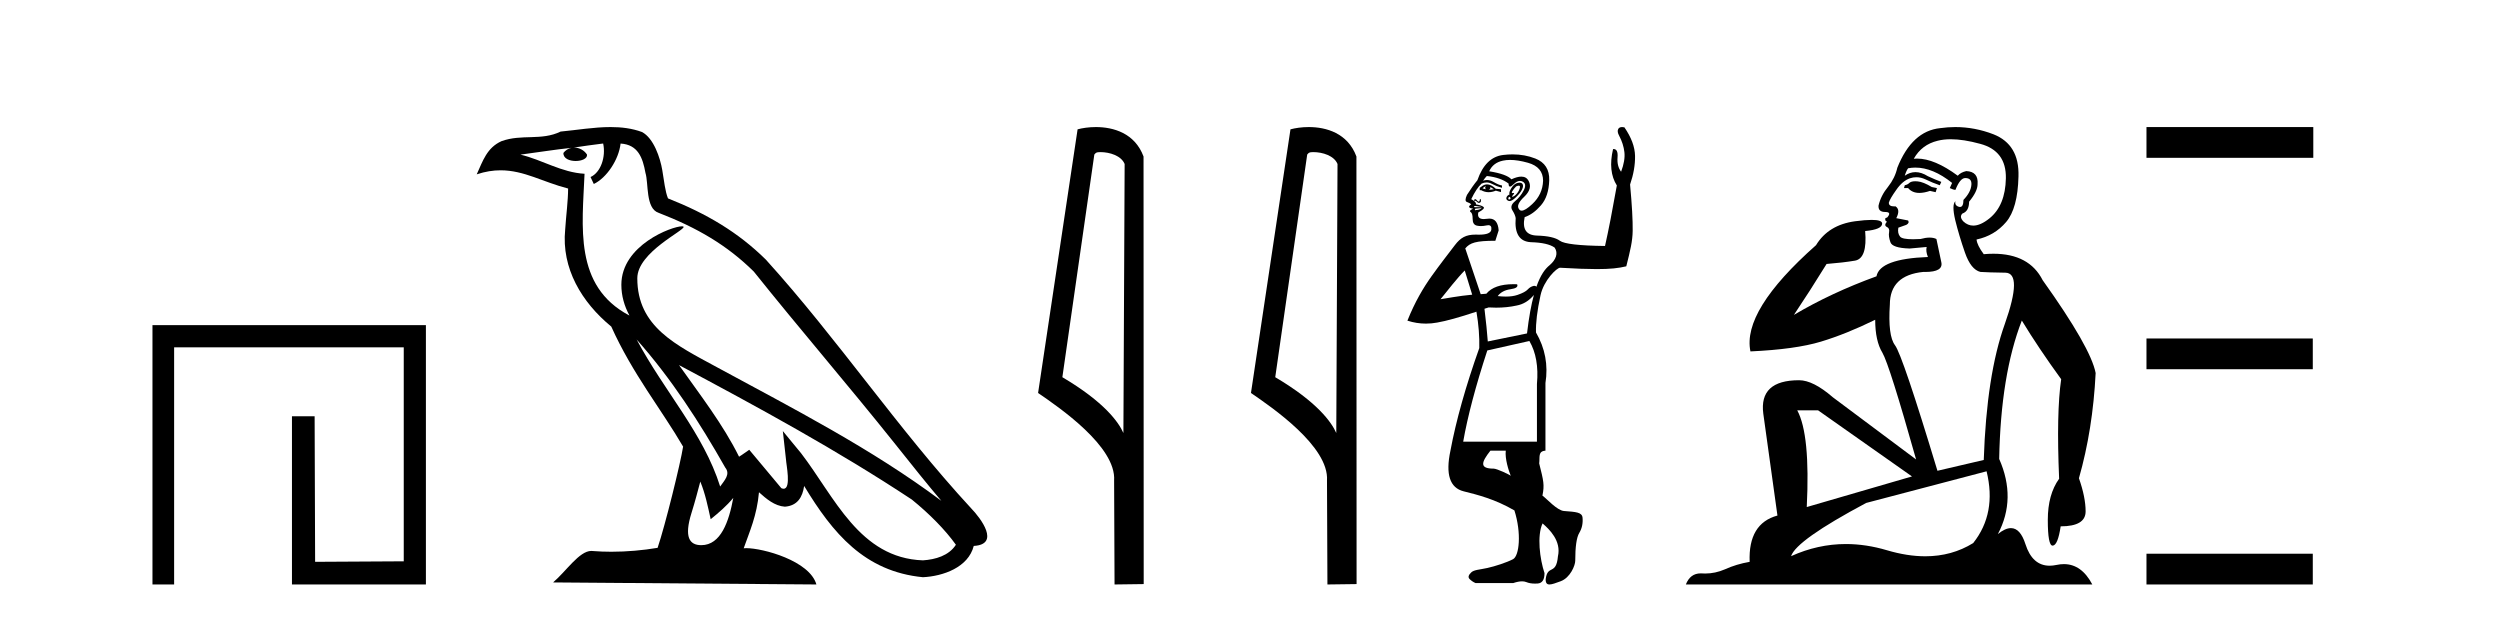 <?xml version='1.0' encoding='UTF-8' standalone='yes'?><svg xmlns='http://www.w3.org/2000/svg' xmlns:xlink='http://www.w3.org/1999/xlink' width='166.0' height='41.0' ><path d='M 10.124 21.59 L 10.124 38.809 L 11.562 38.809 L 11.562 23.061 L 26.809 23.061 L 26.809 37.271 L 20.924 37.305 L 20.891 27.642 L 19.386 27.642 L 19.386 38.809 L 28.28 38.809 L 28.28 21.59 Z' style='fill:#000000;stroke:none' /><path d='M 42.27 22.54 L 42.27 22.54 C 44.564 25.118 46.464 28.06 48.157 31.048 C 48.513 31.486 48.112 31.888 47.819 32.305 C 46.703 28.763 44.136 26.03 42.27 22.54 ZM 40.05 9.529 C 40.241 10.422 39.889 11.451 39.212 11.755 L 39.428 12.217 C 40.274 11.815 41.086 10.612 41.207 9.532 C 42.362 9.601 42.677 10.47 42.858 11.479 C 43.074 12.168 42.855 13.841 43.728 14.13 C 46.309 15.129 48.281 16.285 50.051 18.031 C 53.106 21.852 56.299 25.552 59.354 29.376 C 60.541 30.865 61.626 32.228 62.508 33.257 C 57.868 29.789 52.684 27.136 47.599 24.38 C 44.896 22.911 42.317 21.71 42.317 18.477 C 42.317 16.738 45.522 15.281 45.389 15.055 C 45.378 15.035 45.341 15.026 45.282 15.026 C 44.625 15.026 41.258 16.274 41.258 18.907 C 41.258 19.637 41.453 20.313 41.792 20.944 C 41.787 20.944 41.782 20.943 41.777 20.943 C 38.084 18.986 38.67 15.028 38.814 11.538 C 37.279 11.453 36.015 10.616 34.558 10.267 C 35.688 10.121 36.815 9.933 37.948 9.816 L 37.948 9.816 C 37.735 9.858 37.541 9.982 37.411 10.154 C 37.393 10.526 37.814 10.69 38.224 10.69 C 38.624 10.69 39.014 10.534 38.977 10.264 C 38.796 9.982 38.466 9.799 38.128 9.799 C 38.118 9.799 38.108 9.799 38.099 9.799 C 38.662 9.719 39.413 9.599 40.05 9.529 ZM 46.5 31.976 C 46.831 32.78 47.002 33.632 47.189 34.476 C 47.727 34.04 48.249 33.593 48.69 33.06 L 48.69 33.06 C 48.403 34.623 47.866 36.199 46.565 36.199 C 45.777 36.199 45.412 35.667 45.917 34.054 C 46.155 33.293 46.345 32.566 46.5 31.976 ZM 45.086 24.242 L 45.086 24.242 C 50.352 27.047 55.566 29.879 60.546 33.171 C 61.719 34.122 62.764 35.181 63.472 36.172 C 63.002 36.901 62.109 37.152 61.283 37.207 C 57.068 37.06 55.418 32.996 53.191 30.093 L 51.98 28.622 L 52.189 30.507 C 52.203 30.846 52.551 32.452 52.033 32.452 C 51.988 32.452 51.938 32.44 51.881 32.415 L 49.75 29.865 C 49.522 30.015 49.308 30.186 49.073 30.325 C 48.016 28.187 46.469 26.196 45.086 24.242 ZM 40.541 8.437 C 39.435 8.437 38.301 8.636 37.226 8.736 C 35.944 9.361 34.645 8.884 33.3 9.373 C 32.329 9.809 32.057 10.693 31.655 11.576 C 32.227 11.386 32.748 11.308 33.239 11.308 C 34.806 11.308 36.067 12.097 37.723 12.518 C 37.72 13.349 37.59 14.292 37.528 15.242 C 37.271 17.816 38.628 20.076 40.589 21.685 C 41.994 24.814 43.938 27.214 45.358 29.655 C 45.188 30.752 44.168 34.89 43.665 36.376 C 42.679 36.542 41.627 36.636 40.593 36.636 C 40.175 36.636 39.761 36.62 39.354 36.588 C 39.323 36.584 39.291 36.582 39.26 36.582 C 38.462 36.582 37.585 37.945 36.724 38.673 L 54.209 38.809 C 53.763 37.233 50.656 36.397 49.552 36.397 C 49.489 36.397 49.432 36.399 49.382 36.405 C 49.772 35.29 50.258 34.243 50.396 32.686 C 50.884 33.123 51.432 33.595 52.115 33.644 C 52.95 33.582 53.289 33.011 53.395 32.267 C 55.287 35.396 57.402 37.951 61.283 38.327 C 62.624 38.261 64.295 37.675 64.657 36.25 C 66.436 36.149 65.131 34.416 64.471 33.737 C 59.631 28.498 55.635 22.517 50.852 17.238 C 49.01 15.421 46.93 14.192 44.355 13.173 C 44.163 12.702 44.1 12.032 43.975 11.295 C 43.839 10.491 43.41 9.174 42.626 8.765 C 41.958 8.519 41.255 8.437 40.541 8.437 Z' style='fill:#000000;stroke:none' /><path d='M 73.064 10.1 C 73.688 10.1 74.453 10.34 74.676 10.89 L 74.594 28.751 L 74.594 28.751 C 74.277 28.034 73.336 26.699 70.541 25.046 L 72.663 10.263 C 72.762 10.157 72.76 10.1 73.064 10.1 ZM 74.594 28.751 L 74.594 28.751 C 74.594 28.751 74.594 28.751 74.594 28.751 L 74.594 28.751 L 74.594 28.751 ZM 72.767 8.437 C 72.289 8.437 71.857 8.505 71.552 8.588 L 68.929 26.094 C 70.316 27.044 74.129 29.648 73.977 31.91 L 74.006 38.809 L 75.942 38.783 L 75.931 10.393 C 75.355 8.837 73.924 8.437 72.767 8.437 Z' style='fill:#000000;stroke:none' /><path d='M 87.199 10.1 C 87.824 10.1 88.588 10.34 88.811 10.89 L 88.729 28.751 L 88.729 28.751 C 88.412 28.034 87.471 26.699 84.676 25.046 L 86.798 10.263 C 86.898 10.157 86.895 10.1 87.199 10.1 ZM 88.729 28.751 L 88.729 28.751 C 88.729 28.751 88.729 28.751 88.729 28.751 L 88.729 28.751 L 88.729 28.751 ZM 86.902 8.437 C 86.424 8.437 85.992 8.505 85.687 8.588 L 83.064 26.094 C 84.451 27.044 88.265 29.648 88.112 31.91 L 88.141 38.809 L 90.077 38.783 L 90.067 10.393 C 89.491 8.837 88.06 8.437 86.902 8.437 Z' style='fill:#000000;stroke:none' /><path d='M 98.663 12.346 L 98.663 12.346 C 98.6 12.43 98.6 12.503 98.663 12.566 C 98.558 12.545 98.485 12.524 98.443 12.503 C 98.485 12.461 98.558 12.409 98.663 12.346 ZM 98.946 12.409 L 99.197 12.566 C 99.071 12.587 98.956 12.597 98.851 12.597 C 98.956 12.555 98.987 12.492 98.946 12.409 ZM 98.736 12.241 C 98.646 12.241 98.558 12.266 98.475 12.315 L 98.255 12.472 L 98.255 12.628 L 98.349 12.628 C 98.505 12.718 98.671 12.762 98.845 12.762 C 98.997 12.762 99.156 12.728 99.322 12.66 L 99.667 12.754 L 99.667 12.566 L 99.322 12.534 C 99.113 12.339 98.918 12.241 98.736 12.241 ZM 100.848 12.327 C 100.911 12.327 100.936 12.365 100.923 12.44 C 100.902 12.566 100.845 12.691 100.75 12.817 C 100.656 12.942 100.562 13.021 100.468 13.052 C 100.446 13.059 100.429 13.063 100.418 13.063 C 100.379 13.063 100.395 13.023 100.468 12.942 C 100.546 12.855 100.559 12.812 100.507 12.812 C 100.497 12.812 100.484 12.813 100.468 12.817 C 100.452 12.82 100.439 12.822 100.427 12.822 C 100.371 12.822 100.369 12.778 100.421 12.691 C 100.484 12.587 100.567 12.482 100.672 12.377 C 100.747 12.344 100.806 12.327 100.848 12.327 ZM 100.233 13.068 C 100.316 13.131 100.327 13.183 100.264 13.225 C 100.239 13.242 100.218 13.25 100.201 13.25 C 100.176 13.25 100.16 13.231 100.154 13.193 C 100.144 13.131 100.17 13.089 100.233 13.068 ZM 97.878 13.347 C 97.878 13.347 97.878 13.347 97.878 13.347 L 97.878 13.347 C 97.878 13.347 97.878 13.347 97.878 13.347 ZM 100.899 12.129 C 100.864 12.129 100.825 12.133 100.782 12.142 C 100.625 12.173 100.484 12.288 100.358 12.487 C 100.233 12.686 100.191 12.827 100.233 12.911 C 100.128 12.953 100.06 13.021 100.028 13.115 C 99.997 13.209 100.039 13.282 100.154 13.335 C 100.178 13.346 100.204 13.351 100.232 13.351 C 100.339 13.351 100.475 13.272 100.641 13.115 C 100.85 12.916 100.991 12.738 101.064 12.581 C 101.138 12.424 101.148 12.304 101.096 12.22 C 101.058 12.16 100.992 12.129 100.899 12.129 ZM 97.949 13.676 C 97.965 13.676 97.983 13.677 98.004 13.68 C 98.088 13.69 98.182 13.706 98.286 13.727 C 98.391 13.748 98.433 13.759 98.412 13.759 L 97.91 13.759 C 97.889 13.759 97.878 13.743 97.878 13.711 C 97.878 13.688 97.902 13.676 97.949 13.676 ZM 98.38 13.821 C 98.339 13.863 98.281 13.895 98.208 13.915 C 98.135 13.936 98.067 13.947 98.004 13.947 C 97.993 13.957 97.983 13.963 97.972 13.963 C 97.962 13.963 97.951 13.957 97.941 13.947 C 97.92 13.926 97.931 13.895 97.972 13.853 L 98.38 13.821 ZM 100.271 10.619 C 100.615 10.619 101.01 10.682 101.457 10.808 C 102.126 10.996 102.461 11.394 102.461 12.001 C 102.44 12.608 102.2 13.125 101.739 13.554 C 101.43 13.843 101.196 13.987 101.038 13.987 C 100.961 13.987 100.901 13.953 100.86 13.884 C 100.714 13.696 100.829 13.424 101.206 13.068 C 101.582 12.712 101.682 12.362 101.504 12.016 C 101.404 11.823 101.241 11.727 101.014 11.727 C 100.835 11.727 100.616 11.787 100.358 11.906 C 100.149 11.676 99.657 11.498 98.883 11.373 C 99.05 10.996 99.354 10.761 99.793 10.667 C 99.94 10.635 100.099 10.619 100.271 10.619 ZM 98.726 11.687 C 99.333 11.75 99.814 11.917 100.17 12.189 C 100.17 12.323 100.201 12.39 100.263 12.39 C 100.318 12.39 100.397 12.339 100.499 12.236 C 100.648 12.087 100.79 12.013 100.924 12.013 C 100.988 12.013 101.051 12.03 101.111 12.063 C 101.3 12.168 101.321 12.362 101.174 12.644 C 101.028 12.927 100.834 13.167 100.593 13.366 C 100.353 13.565 100.295 13.764 100.421 13.963 C 100.546 14.161 100.62 14.334 100.641 14.48 C 100.557 15.506 100.892 16.04 101.645 16.081 C 102.398 16.102 102.927 16.223 103.23 16.442 C 103.477 16.814 103.325 17.242 102.889 17.614 C 102.601 17.846 102.295 18.246 102.017 19.041 L 102.017 19.041 C 101.985 19 101.942 18.979 101.888 18.979 C 101.871 18.979 101.853 18.981 101.833 18.985 C 101.687 19.016 101.556 19.095 101.441 19.22 C 101.326 19.346 101.101 19.466 100.766 19.581 C 100.549 19.656 100.289 19.693 99.985 19.693 C 99.819 19.693 99.64 19.682 99.448 19.66 C 99.636 19.409 99.919 19.257 100.295 19.205 C 100.672 19.152 100.818 19.043 100.735 18.875 C 100.653 18.872 100.573 18.87 100.495 18.87 C 99.64 18.87 99.04 19.081 98.694 19.503 L 98.318 19.534 L 97.294 16.495 C 97.607 16.119 97.993 15.987 99.291 15.987 L 99.511 15.297 C 99.473 14.776 99.267 14.515 98.89 14.515 C 98.843 14.515 98.794 14.519 98.741 14.528 C 98.661 14.54 98.589 14.546 98.525 14.546 C 98.213 14.546 98.091 14.399 98.161 14.104 C 98.475 13.936 98.59 13.816 98.506 13.743 C 98.422 13.67 98.255 13.612 98.004 13.57 C 98.018 13.501 97.977 13.427 97.881 13.349 L 97.881 13.349 C 97.903 13.335 97.925 13.328 97.947 13.328 C 97.987 13.328 98.027 13.351 98.067 13.398 C 98.111 13.449 98.154 13.474 98.198 13.474 C 98.217 13.474 98.236 13.47 98.255 13.46 C 98.318 13.429 98.344 13.377 98.333 13.303 C 98.324 13.239 98.311 13.207 98.294 13.207 C 98.291 13.207 98.289 13.208 98.286 13.209 C 98.265 13.22 98.255 13.246 98.255 13.288 C 98.255 13.33 98.239 13.361 98.208 13.382 C 98.2 13.387 98.191 13.39 98.182 13.39 C 98.155 13.39 98.122 13.366 98.082 13.319 C 98.03 13.256 97.993 13.225 97.972 13.225 C 97.931 13.225 97.904 13.235 97.894 13.256 C 97.884 13.277 97.879 13.307 97.878 13.347 L 97.878 13.347 C 97.829 13.307 97.767 13.267 97.69 13.225 C 97.92 12.744 98.15 12.398 98.38 12.189 C 98.49 12.139 98.599 12.114 98.706 12.114 C 98.824 12.114 98.94 12.144 99.055 12.205 C 99.275 12.32 99.5 12.409 99.73 12.472 L 99.73 12.315 C 99.584 12.294 99.395 12.215 99.165 12.079 C 99.023 11.995 98.88 11.953 98.738 11.953 C 98.65 11.953 98.562 11.969 98.475 12.001 C 98.558 11.875 98.642 11.77 98.726 11.687 ZM 97.259 17.96 L 97.753 19.566 C 96.853 19.649 95.944 19.826 95.651 19.868 C 96.09 19.324 96.778 18.441 97.259 17.96 ZM 101.85 19.585 C 101.676 20.223 101.52 21.053 101.394 22.14 L 98.789 22.673 C 98.747 22.087 98.673 21.365 98.569 20.507 C 98.548 20.507 98.642 20.476 98.851 20.413 C 99.019 20.424 99.183 20.429 99.344 20.429 C 99.826 20.429 100.28 20.382 100.703 20.288 C 101.151 20.205 101.533 19.971 101.85 19.585 ZM 101.551 22.642 C 101.99 23.395 102.158 24.348 102.053 25.498 L 102.053 29.328 L 97.156 29.328 C 97.449 27.654 97.983 25.635 98.757 23.27 L 101.551 22.642 ZM 99.983 29.925 C 99.92 30.448 100.168 31.24 100.314 31.595 C 100.231 31.512 99.39 31.117 99.18 31.117 C 98.242 31.117 98.335 30.72 98.963 29.925 ZM 107.709 8.437 C 107.584 8.437 107.498 8.479 107.452 8.563 C 107.389 8.679 107.41 8.83 107.515 9.019 C 107.703 9.374 107.818 9.735 107.86 10.102 C 107.902 10.468 107.829 10.902 107.641 11.404 C 107.452 11.153 107.374 10.834 107.405 10.447 C 107.435 10.08 107.347 9.896 107.141 9.896 C 107.13 9.896 107.119 9.896 107.107 9.898 C 106.877 10.881 106.96 11.687 107.358 12.315 C 107.065 13.968 106.804 15.307 106.573 16.333 C 104.857 16.312 103.858 16.196 103.576 15.987 C 103.293 15.778 102.786 15.663 102.053 15.642 C 101.342 15.621 101.07 15.213 101.237 14.418 C 101.614 14.292 101.975 14.031 102.32 13.633 C 102.665 13.235 102.848 12.681 102.869 11.969 C 102.89 11.258 102.582 10.776 101.943 10.525 C 101.479 10.343 100.976 10.251 100.434 10.251 C 100.231 10.251 100.023 10.264 99.809 10.29 C 99.024 10.384 98.454 10.944 98.098 11.969 C 97.889 12.22 97.659 12.545 97.407 12.942 C 97.282 13.214 97.282 13.371 97.407 13.413 C 97.533 13.455 97.627 13.507 97.69 13.57 C 97.585 13.633 97.538 13.69 97.549 13.743 C 97.559 13.795 97.648 13.832 97.815 13.853 C 97.826 13.847 97.831 13.845 97.832 13.845 C 97.834 13.845 97.792 13.868 97.706 13.915 C 97.59 13.978 97.575 14.036 97.659 14.088 C 97.742 14.14 97.784 14.292 97.784 14.543 C 97.784 14.794 97.878 14.941 98.067 14.983 C 98.15 15.001 98.239 15.011 98.333 15.011 C 98.451 15.011 98.576 14.996 98.71 14.967 C 98.753 14.958 98.792 14.953 98.826 14.953 C 98.984 14.953 99.05 15.052 99.024 15.25 C 98.995 15.471 98.723 15.582 98.207 15.582 C 98.162 15.582 98.115 15.581 98.067 15.579 C 98.033 15.578 98.001 15.578 97.969 15.578 C 97.34 15.578 96.983 15.778 96.605 16.276 C 96.207 16.799 95.594 17.584 95.05 18.348 C 94.506 19.112 93.954 20.037 93.452 21.292 C 93.858 21.423 94.267 21.488 94.681 21.488 C 94.929 21.488 95.179 21.465 95.43 21.418 C 96.037 21.313 96.905 21.072 98.035 20.696 C 98.182 21.554 98.244 22.359 98.224 23.113 C 97.324 25.645 96.685 27.916 96.309 29.925 C 95.974 31.494 96.267 32.394 97.188 32.624 C 98.108 32.854 99.259 33.138 100.557 33.892 C 101.036 35.4 100.884 36.91 100.466 37.13 C 100.047 37.349 99.28 37.6 98.757 37.715 C 98.234 37.83 97.878 37.83 97.69 38.008 C 97.502 38.185 97.465 38.332 97.58 38.447 C 97.695 38.562 97.826 38.651 97.972 38.714 L 100.484 38.714 C 100.71 38.638 100.904 38.601 101.066 38.601 C 101.174 38.601 101.267 38.618 101.347 38.651 C 101.506 38.718 101.698 38.751 101.924 38.751 C 101.981 38.751 102.04 38.749 102.1 38.745 C 102.404 38.724 102.555 38.494 102.555 38.055 C 102.241 37.113 102.048 35.571 102.425 34.755 L 102.425 34.755 C 102.864 35.132 103.686 35.912 103.446 36.944 C 103.33 38.228 102.763 37.459 102.634 38.451 C 102.625 38.716 102.716 38.809 102.884 38.809 C 103.058 38.809 103.313 38.71 103.623 38.597 C 104.271 38.361 104.596 37.535 104.596 37.238 C 104.596 36.297 104.685 35.679 104.863 35.386 C 105.04 35.093 105.114 34.759 105.082 34.382 C 105.051 34.005 104.638 33.993 103.842 33.93 C 103.382 33.889 102.709 33.118 102.417 32.908 C 102.563 32.197 102.495 31.942 102.202 30.77 C 102.258 30.364 102.106 29.957 102.618 29.925 L 102.618 25.436 C 102.807 24.243 102.597 23.123 101.99 22.077 C 101.969 21.449 102.069 20.628 102.289 19.613 C 102.508 18.598 103.377 17.778 103.586 17.778 C 104.62 17.838 105.403 17.868 106.026 17.868 C 106.917 17.868 107.481 17.807 107.986 17.683 C 108.258 16.595 108.399 16.019 108.41 15.328 C 108.42 14.637 108.363 13.612 108.237 12.252 C 108.467 11.582 108.577 10.949 108.567 10.353 C 108.556 9.756 108.321 9.123 107.86 8.454 C 107.805 8.442 107.754 8.437 107.709 8.437 Z' style='fill:#000000;stroke:none' /><path d='M 127.175 12.036 Q 126.921 12.036 126.802 12.129 Q 126.665 12.266 126.477 12.3 L 126.426 12.488 L 126.699 12.488 Q 126.969 12.81 127.447 12.81 Q 127.756 12.81 128.151 12.676 L 128.527 12.761 L 128.612 12.488 L 128.271 12.419 Q 127.707 12.078 127.331 12.044 Q 127.248 12.036 127.175 12.036 ZM 129.534 9.246 Q 130.373 9.246 131.482 9.55 Q 133.224 10.011 133.19 11.839 Q 133.156 13.649 132.097 14.503 Q 131.503 14.98 131.026 14.98 Q 130.665 14.98 130.372 14.708 Q 130.081 14.401 130.303 14.179 Q 130.747 14.025 130.747 13.393 Q 131.311 12.71 131.311 12.232 Q 131.379 11.395 130.559 11.36 Q 130.184 11.446 129.996 11.668 Q 128.453 10.53 127.294 10.53 Q 127.183 10.53 127.075 10.541 L 127.075 10.541 Q 127.604 9.601 128.663 9.345 Q 129.055 9.246 129.534 9.246 ZM 127.181 11.128 Q 128.348 11.128 129.62 12.146 L 129.466 12.488 Q 129.705 12.607 129.842 12.607 Q 130.149 11.822 130.491 11.822 Q 130.935 11.822 130.901 12.266 Q 130.867 12.761 130.372 13.274 Q 130.372 13.743 130.144 13.743 Q 130.114 13.743 130.081 13.735 Q 129.774 13.649 129.842 13.359 L 129.842 13.359 Q 129.586 13.581 129.825 14.606 Q 130.081 15.648 130.474 16.775 Q 130.867 17.902 131.499 18.056 Q 131.994 18.09 133.156 18.107 Q 134.317 18.124 133.122 21.506 Q 131.909 24.888 131.721 30.542 L 128.646 31.26 Q 126.323 23.573 125.828 22.924 Q 125.35 22.292 125.486 20.225 Q 125.486 18.278 127.707 18.056 Q 127.771 18.058 127.832 18.058 Q 129.049 18.058 128.903 17.407 Q 128.766 16.741 128.578 15.87 Q 128.39 15.776 128.125 15.776 Q 127.861 15.776 127.519 15.87 Q 127.246 15.886 127.026 15.886 Q 126.313 15.886 126.17 15.716 Q 125.982 15.494 126.05 15.118 L 126.58 14.93 Q 126.802 14.811 126.699 14.64 L 125.913 14.486 Q 126.204 13.923 125.862 13.701 Q 125.813 13.704 125.769 13.704 Q 125.418 13.704 125.418 13.461 Q 125.486 13.205 125.913 12.607 Q 126.323 12.01 126.819 11.839 Q 127.032 11.768 127.246 11.768 Q 127.545 11.768 127.844 11.907 Q 128.339 12.146 128.8 12.3 L 128.903 12.078 Q 128.493 11.924 128.014 11.702 Q 127.582 11.429 127.186 11.429 Q 126.816 11.429 126.477 11.668 Q 126.58 11.326 126.699 11.173 Q 126.938 11.128 127.181 11.128 ZM 120.721 27.246 L 126.955 31.635 L 119.969 33.668 Q 120.208 28.851 119.337 27.246 ZM 131.909 31.294 Q 132.592 34.078 131.021 36.059 Q 129.603 36.937 127.837 36.937 Q 126.647 36.937 125.299 36.538 Q 123.909 36.124 122.569 36.124 Q 120.699 36.124 118.927 36.93 Q 119.269 35.871 123.915 33.395 L 131.909 31.294 ZM 129.834 8.437 Q 129.337 8.437 128.834 8.508 Q 126.955 8.696 125.982 11.138 Q 125.828 11.822 125.367 12.402 Q 124.889 12.983 124.735 13.649 Q 124.701 14.076 125.179 14.076 Q 125.64 14.076 125.299 14.452 Q 125.162 14.452 125.179 14.572 Q 125.196 14.708 125.299 14.708 Q 125.076 14.965 125.281 15.067 Q 125.486 15.152 125.435 15.426 Q 125.384 15.682 125.521 16.075 Q 125.64 16.468 126.802 16.502 L 127.929 16.399 L 127.929 16.399 Q 127.861 16.69 128.014 17.065 Q 124.82 17.185 124.598 18.347 Q 121.592 19.44 119.115 20.909 Q 120.157 19.354 121.285 17.527 Q 122.378 17.441 123.181 17.305 Q 124 17.151 123.847 15.34 Q 124.974 15.238 124.974 14.845 Q 124.974 14.601 124.281 14.601 Q 123.859 14.601 123.181 14.691 Q 121.404 14.93 120.584 16.28 Q 115.665 20.635 116.229 23.334 Q 119.218 23.197 120.909 22.685 Q 122.6 22.173 124.513 21.233 Q 124.513 22.634 124.991 23.42 Q 125.452 24.205 127.229 30.508 L 121.694 26.374 Q 120.396 25.247 119.457 25.247 Q 116.792 25.247 117.083 27.468 L 118.022 34.232 Q 116.075 34.761 116.177 37.306 Q 115.289 37.46 114.538 37.802 Q 113.889 38.082 113.227 38.082 Q 113.122 38.082 113.017 38.075 Q 112.97 38.072 112.925 38.072 Q 112.23 38.072 111.941 38.809 L 138.929 38.809 Q 138.217 37.457 137.043 37.457 Q 136.808 37.457 136.555 37.511 Q 136.312 37.563 136.094 37.563 Q 134.947 37.563 134.488 36.128 Q 134.149 35.067 133.526 35.067 Q 133.146 35.067 132.66 35.461 Q 133.907 33.104 132.746 30.474 Q 132.848 24.888 134.249 21.284 Q 135.359 23.112 136.862 25.179 Q 136.538 27.399 136.726 31.789 Q 135.974 32.831 135.974 34.522 Q 135.974 36.23 136.292 36.23 Q 136.295 36.23 136.299 36.23 Q 136.64 36.213 136.828 34.949 Q 138.485 34.949 138.485 33.958 Q 138.485 33.019 138.041 31.755 Q 138.963 28.527 139.151 24.769 Q 138.827 23.078 135.632 18.603 Q 134.74 16.848 132.361 16.848 Q 132.053 16.848 131.721 16.878 Q 131.277 16.28 131.243 15.904 Q 132.438 15.648 133.207 14.742 Q 133.976 13.837 134.027 11.719 Q 134.095 9.601 132.37 8.918 Q 131.124 8.437 129.834 8.437 Z' style='fill:#000000;stroke:none' /><path d='M 142.526 8.437 L 142.526 10.479 L 153.603 10.479 L 153.603 8.437 ZM 142.526 22.475 L 142.526 24.516 L 153.569 24.516 L 153.569 22.475 ZM 142.526 36.767 L 142.526 38.809 L 153.569 38.809 L 153.569 36.767 Z' style='fill:#000000;stroke:none' /></svg>